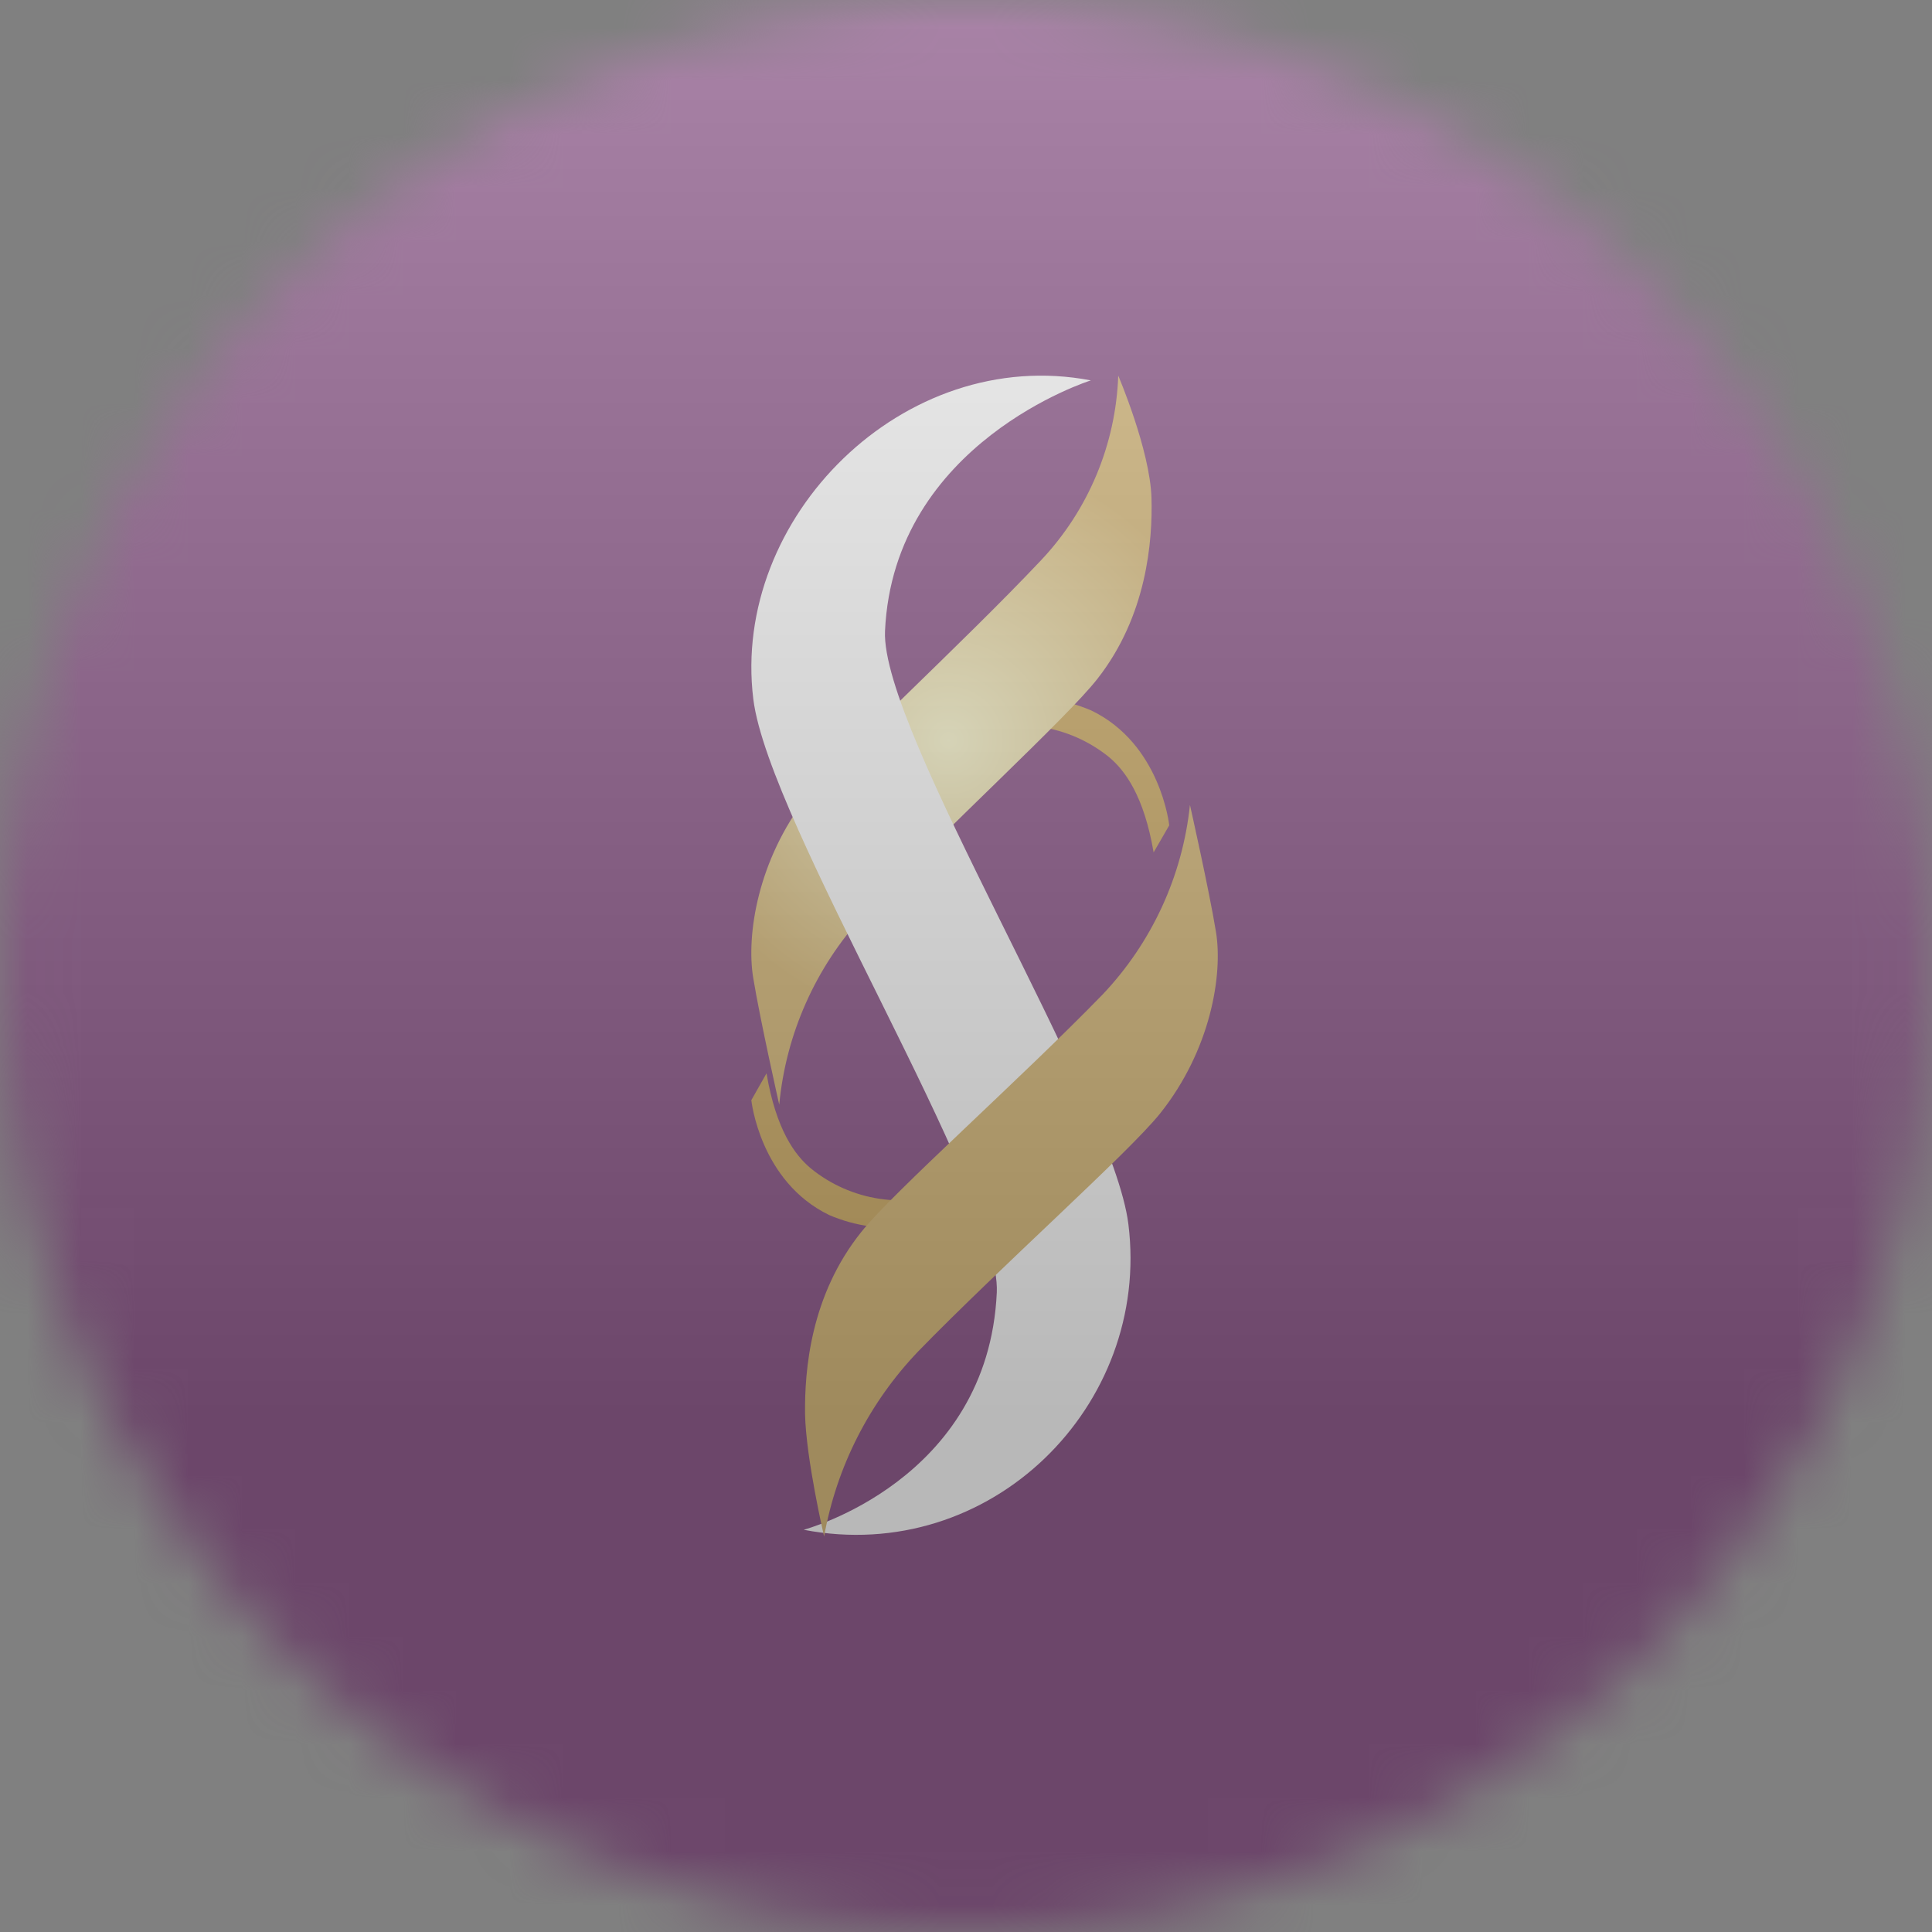 <svg width="36" height="36" viewBox="0 0 36 36" fill="none" xmlns="http://www.w3.org/2000/svg">
<rect x="0" y="0" width="36" height="36" fill="#808080" stroke="none"/>
<g clip-path="url(#clip0_1_100445)">
<mask id="mask0_1_100445" style="mask-type:luminance" maskUnits="userSpaceOnUse" x="0" y="0" width="36" height="36">
<path d="M36 18C36 8.059 27.941 0 18 0C8.059 0 0 8.059 0 18C0 27.941 8.059 36 18 36C27.941 36 36 27.941 36 18Z" fill="white"/>
</mask>
<g mask="url(#mask0_1_100445)">
<path d="M36 0H0V36H36V0Z" fill="#671B63"/>
<path d="M17.778 22.174C17.339 22.352 16.86 22.408 16.391 22.338C15.922 22.268 15.48 22.073 15.113 21.775C14.809 21.524 14.46 21.045 14.283 20L14 20.5C14 20.5 14.158 22.016 15.452 22.641C15.941 22.851 16.479 22.924 17.007 22.85L17.778 22.174Z" fill="#C3922E"/>
<path d="M18 13.709C18.439 13.531 18.919 13.475 19.387 13.545C19.856 13.615 20.298 13.81 20.666 14.108C20.968 14.36 21.318 14.839 21.496 15.883L21.787 15.379C21.787 15.379 21.629 13.863 20.335 13.239C19.845 13.028 19.307 12.954 18.778 13.027L18 13.709Z" fill="#C3922E"/>
<path d="M15.039 14.842C15.609 14.11 17.925 12.003 19.4 10.438C20.28 9.504 20.791 8.282 20.837 7C20.837 7 21.427 8.379 21.456 9.273C21.479 10.079 21.37 11.472 20.452 12.645C19.881 13.38 17.567 15.485 16.091 17.052C15.196 18.027 14.644 19.267 14.52 20.584C14.52 20.584 14.164 19.009 14.034 18.214C13.905 17.419 14.12 16.023 15.039 14.842Z" fill="url(#paint0_radial_1_100445)"/>
<path d="M21.026 22.812C20.738 20.484 16.406 13.63 16.491 11.758C16.651 8.24 20.326 7.088 20.326 7.088C16.841 6.421 13.619 9.647 14.037 13.028C14.326 15.355 18.657 22.209 18.574 24.081C18.414 27.599 14.975 28.505 14.975 28.505C18.458 29.174 21.446 26.191 21.026 22.812Z" fill="white"/>
<path d="M16.049 22.956C16.637 22.219 19.022 20.099 20.545 18.532C21.462 17.565 22.034 16.324 22.173 15C22.173 15 22.528 16.572 22.658 17.366C22.788 18.159 22.562 19.564 21.615 20.75C21.025 21.485 18.64 23.607 17.117 25.173C16.201 26.127 15.588 27.33 15.356 28.631C15.356 28.631 15.018 27.181 15.001 26.346C14.992 25.535 15.1 24.14 16.049 22.956Z" fill="url(#paint1_radial_1_100445)"/>
<g style="mix-blend-mode:overlay" opacity="0.5">
<path d="M36 0H0V36H36V0Z" fill="url(#paint2_linear_1_100445)"/>
</g>
</g>
</g>
<defs>
<radialGradient id="paint0_radial_1_100445" cx="0" cy="0" r="1" gradientUnits="userSpaceOnUse" gradientTransform="translate(17.678 13.795) rotate(44.961) scale(5.301)">
<stop stop-color="#FFFAC2"/>
<stop offset="1" stop-color="#CDA349"/>
</radialGradient>
<radialGradient id="paint1_radial_1_100445" cx="0" cy="0" r="1" gradientUnits="userSpaceOnUse" gradientTransform="translate(1746.33 3004.52) scale(233.445 413.716)">
<stop stop-color="#FFFAC2"/>
<stop offset="1" stop-color="#CDA349"/>
</radialGradient>
<linearGradient id="paint2_linear_1_100445" x1="18" y1="0" x2="18" y2="26.5" gradientUnits="userSpaceOnUse">
<stop stop-color="#EBEBEB"/>
<stop offset="1" stop-color="#717171"/>
</linearGradient>
<clipPath id="clip0_1_100445">
<rect width="36" height="36" fill="white"/>
</clipPath>
</defs>
</svg>
